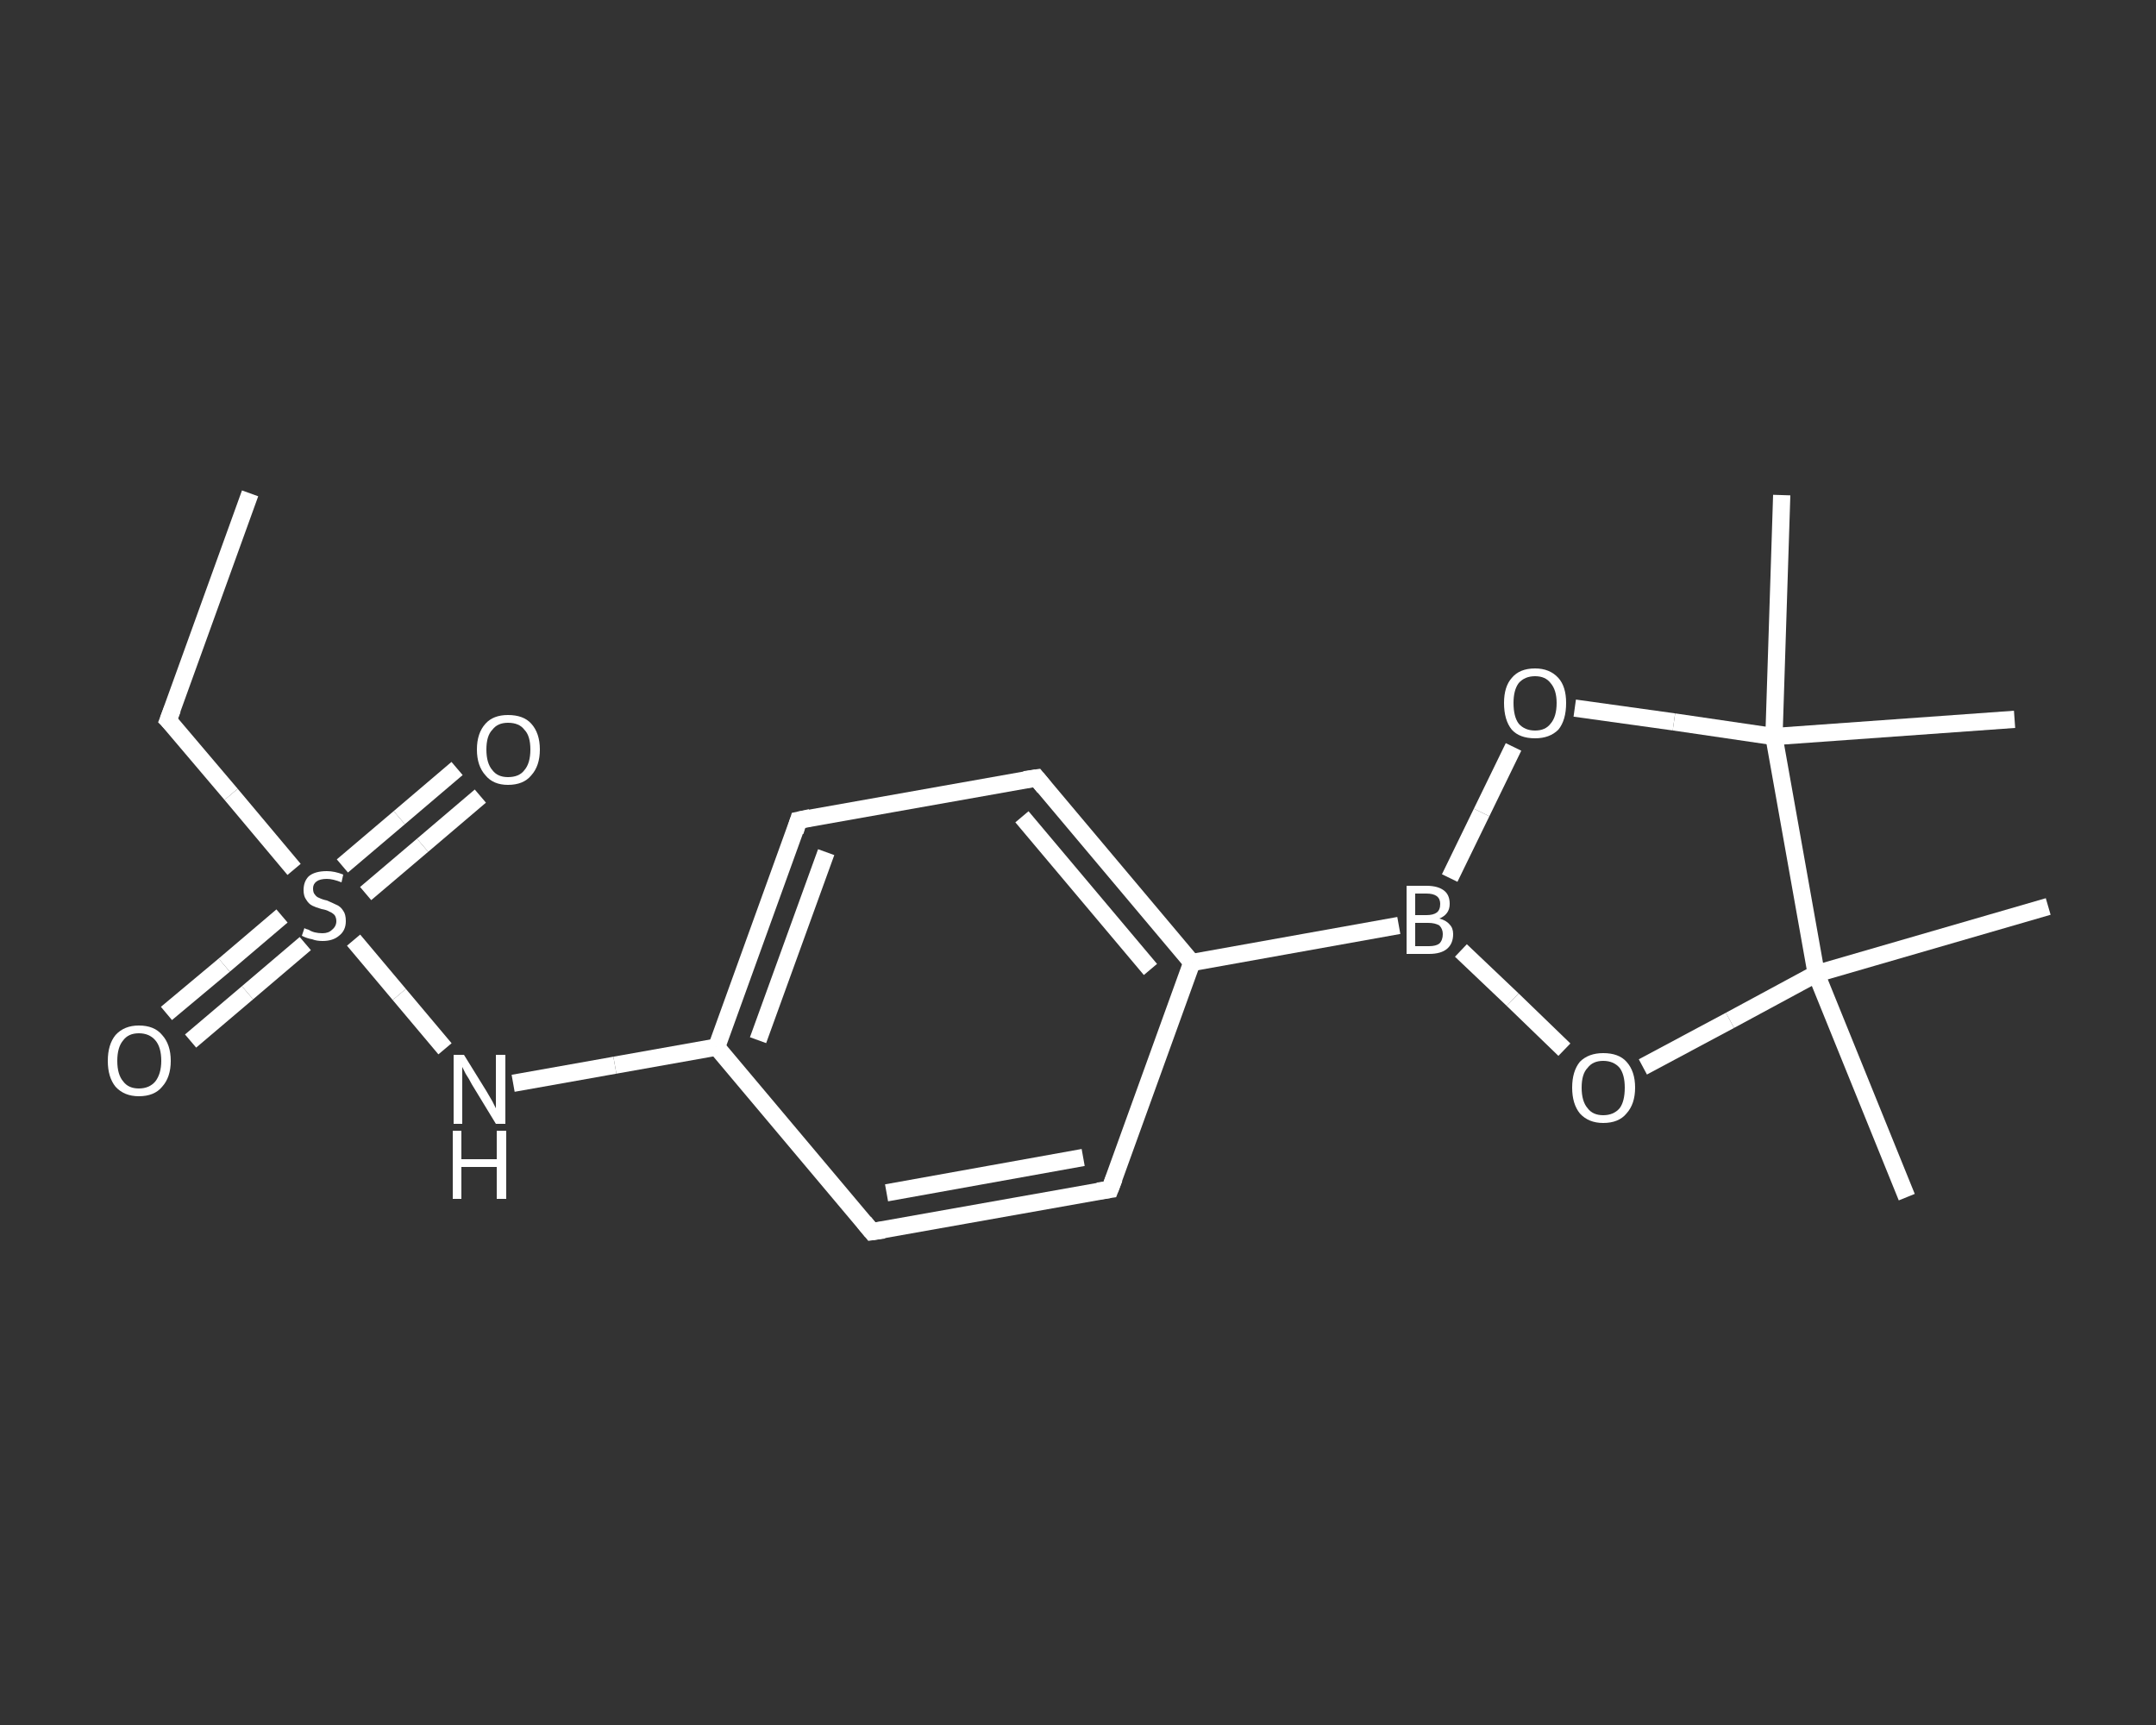 <?xml version='1.0' encoding='iso-8859-1'?>
<svg version='1.1' baseProfile='full'
              xmlns='http://www.w3.org/2000/svg'
                      xmlns:rdkit='http://www.rdkit.org/xml'
                      xmlns:xlink='http://www.w3.org/1999/xlink'
                  xml:space='preserve'
width='250px' height='200px' viewBox='0 0 250 200'>
<rect x="0" y="0" width="250" height="200" fill="#333333" stroke="none"/>
<!-- END OF HEADER -->
<rect style='opacity:1.0;fill:transparent;stroke:none' width='250.0' height='200.0' x='0.0' y='0.0'> </rect>
<path class='bond-0 atom-0 atom-1' d='M 29.0,57.2 L 19.5,83.5' style='fill:none;fill-rule:evenodd;stroke:#FFFFFF;stroke-width:2.0px;stroke-linecap:butt;stroke-linejoin:miter;stroke-opacity:1' />
<path class='bond-1 atom-1 atom-2' d='M 19.5,83.5 L 26.8,92.1' style='fill:none;fill-rule:evenodd;stroke:#FFFFFF;stroke-width:2.0px;stroke-linecap:butt;stroke-linejoin:miter;stroke-opacity:1' />
<path class='bond-1 atom-1 atom-2' d='M 26.8,92.1 L 34.1,100.8' style='fill:none;fill-rule:evenodd;stroke:#FFFFFF;stroke-width:2.0px;stroke-linecap:butt;stroke-linejoin:miter;stroke-opacity:1' />
<path class='bond-2 atom-2 atom-3' d='M 42.4,103.6 L 49.0,98.0' style='fill:none;fill-rule:evenodd;stroke:#FFFFFF;stroke-width:2.0px;stroke-linecap:butt;stroke-linejoin:miter;stroke-opacity:1' />
<path class='bond-2 atom-2 atom-3' d='M 49.0,98.0 L 55.7,92.3' style='fill:none;fill-rule:evenodd;stroke:#FFFFFF;stroke-width:2.0px;stroke-linecap:butt;stroke-linejoin:miter;stroke-opacity:1' />
<path class='bond-2 atom-2 atom-3' d='M 39.7,100.4 L 46.3,94.8' style='fill:none;fill-rule:evenodd;stroke:#FFFFFF;stroke-width:2.0px;stroke-linecap:butt;stroke-linejoin:miter;stroke-opacity:1' />
<path class='bond-2 atom-2 atom-3' d='M 46.3,94.8 L 53.0,89.1' style='fill:none;fill-rule:evenodd;stroke:#FFFFFF;stroke-width:2.0px;stroke-linecap:butt;stroke-linejoin:miter;stroke-opacity:1' />
<path class='bond-3 atom-2 atom-4' d='M 32.7,106.2 L 26.0,111.9' style='fill:none;fill-rule:evenodd;stroke:#FFFFFF;stroke-width:2.0px;stroke-linecap:butt;stroke-linejoin:miter;stroke-opacity:1' />
<path class='bond-3 atom-2 atom-4' d='M 26.0,111.9 L 19.3,117.5' style='fill:none;fill-rule:evenodd;stroke:#FFFFFF;stroke-width:2.0px;stroke-linecap:butt;stroke-linejoin:miter;stroke-opacity:1' />
<path class='bond-3 atom-2 atom-4' d='M 35.4,109.4 L 28.7,115.1' style='fill:none;fill-rule:evenodd;stroke:#FFFFFF;stroke-width:2.0px;stroke-linecap:butt;stroke-linejoin:miter;stroke-opacity:1' />
<path class='bond-3 atom-2 atom-4' d='M 28.7,115.1 L 22.1,120.7' style='fill:none;fill-rule:evenodd;stroke:#FFFFFF;stroke-width:2.0px;stroke-linecap:butt;stroke-linejoin:miter;stroke-opacity:1' />
<path class='bond-4 atom-2 atom-5' d='M 41.0,109.0 L 46.3,115.3' style='fill:none;fill-rule:evenodd;stroke:#FFFFFF;stroke-width:2.0px;stroke-linecap:butt;stroke-linejoin:miter;stroke-opacity:1' />
<path class='bond-4 atom-2 atom-5' d='M 46.3,115.3 L 51.6,121.6' style='fill:none;fill-rule:evenodd;stroke:#FFFFFF;stroke-width:2.0px;stroke-linecap:butt;stroke-linejoin:miter;stroke-opacity:1' />
<path class='bond-5 atom-5 atom-6' d='M 59.5,125.6 L 71.3,123.5' style='fill:none;fill-rule:evenodd;stroke:#FFFFFF;stroke-width:2.0px;stroke-linecap:butt;stroke-linejoin:miter;stroke-opacity:1' />
<path class='bond-5 atom-5 atom-6' d='M 71.3,123.5 L 83.1,121.4' style='fill:none;fill-rule:evenodd;stroke:#FFFFFF;stroke-width:2.0px;stroke-linecap:butt;stroke-linejoin:miter;stroke-opacity:1' />
<path class='bond-6 atom-6 atom-7' d='M 83.1,121.4 L 92.6,95.1' style='fill:none;fill-rule:evenodd;stroke:#FFFFFF;stroke-width:2.0px;stroke-linecap:butt;stroke-linejoin:miter;stroke-opacity:1' />
<path class='bond-6 atom-6 atom-7' d='M 87.9,120.6 L 95.8,98.8' style='fill:none;fill-rule:evenodd;stroke:#FFFFFF;stroke-width:2.0px;stroke-linecap:butt;stroke-linejoin:miter;stroke-opacity:1' />
<path class='bond-7 atom-7 atom-8' d='M 92.6,95.1 L 120.2,90.2' style='fill:none;fill-rule:evenodd;stroke:#FFFFFF;stroke-width:2.0px;stroke-linecap:butt;stroke-linejoin:miter;stroke-opacity:1' />
<path class='bond-8 atom-8 atom-9' d='M 120.2,90.2 L 138.2,111.6' style='fill:none;fill-rule:evenodd;stroke:#FFFFFF;stroke-width:2.0px;stroke-linecap:butt;stroke-linejoin:miter;stroke-opacity:1' />
<path class='bond-8 atom-8 atom-9' d='M 118.5,94.7 L 133.4,112.4' style='fill:none;fill-rule:evenodd;stroke:#FFFFFF;stroke-width:2.0px;stroke-linecap:butt;stroke-linejoin:miter;stroke-opacity:1' />
<path class='bond-9 atom-9 atom-10' d='M 138.2,111.6 L 162.2,107.3' style='fill:none;fill-rule:evenodd;stroke:#FFFFFF;stroke-width:2.0px;stroke-linecap:butt;stroke-linejoin:miter;stroke-opacity:1' />
<path class='bond-10 atom-10 atom-11' d='M 168.1,101.8 L 171.8,94.2' style='fill:none;fill-rule:evenodd;stroke:#FFFFFF;stroke-width:2.0px;stroke-linecap:butt;stroke-linejoin:miter;stroke-opacity:1' />
<path class='bond-10 atom-10 atom-11' d='M 171.8,94.2 L 175.5,86.6' style='fill:none;fill-rule:evenodd;stroke:#FFFFFF;stroke-width:2.0px;stroke-linecap:butt;stroke-linejoin:miter;stroke-opacity:1' />
<path class='bond-11 atom-11 atom-12' d='M 182.6,82.1 L 194.1,83.7' style='fill:none;fill-rule:evenodd;stroke:#FFFFFF;stroke-width:2.0px;stroke-linecap:butt;stroke-linejoin:miter;stroke-opacity:1' />
<path class='bond-11 atom-11 atom-12' d='M 194.1,83.7 L 205.7,85.4' style='fill:none;fill-rule:evenodd;stroke:#FFFFFF;stroke-width:2.0px;stroke-linecap:butt;stroke-linejoin:miter;stroke-opacity:1' />
<path class='bond-12 atom-12 atom-13' d='M 205.7,85.4 L 206.6,57.4' style='fill:none;fill-rule:evenodd;stroke:#FFFFFF;stroke-width:2.0px;stroke-linecap:butt;stroke-linejoin:miter;stroke-opacity:1' />
<path class='bond-13 atom-12 atom-14' d='M 205.7,85.4 L 233.6,83.4' style='fill:none;fill-rule:evenodd;stroke:#FFFFFF;stroke-width:2.0px;stroke-linecap:butt;stroke-linejoin:miter;stroke-opacity:1' />
<path class='bond-14 atom-12 atom-15' d='M 205.7,85.4 L 210.6,112.9' style='fill:none;fill-rule:evenodd;stroke:#FFFFFF;stroke-width:2.0px;stroke-linecap:butt;stroke-linejoin:miter;stroke-opacity:1' />
<path class='bond-15 atom-15 atom-16' d='M 210.6,112.9 L 237.5,105.1' style='fill:none;fill-rule:evenodd;stroke:#FFFFFF;stroke-width:2.0px;stroke-linecap:butt;stroke-linejoin:miter;stroke-opacity:1' />
<path class='bond-16 atom-15 atom-17' d='M 210.6,112.9 L 221.1,138.8' style='fill:none;fill-rule:evenodd;stroke:#FFFFFF;stroke-width:2.0px;stroke-linecap:butt;stroke-linejoin:miter;stroke-opacity:1' />
<path class='bond-17 atom-15 atom-18' d='M 210.6,112.9 L 200.6,118.3' style='fill:none;fill-rule:evenodd;stroke:#FFFFFF;stroke-width:2.0px;stroke-linecap:butt;stroke-linejoin:miter;stroke-opacity:1' />
<path class='bond-17 atom-15 atom-18' d='M 200.6,118.3 L 190.5,123.7' style='fill:none;fill-rule:evenodd;stroke:#FFFFFF;stroke-width:2.0px;stroke-linecap:butt;stroke-linejoin:miter;stroke-opacity:1' />
<path class='bond-18 atom-9 atom-19' d='M 138.2,111.6 L 128.7,137.9' style='fill:none;fill-rule:evenodd;stroke:#FFFFFF;stroke-width:2.0px;stroke-linecap:butt;stroke-linejoin:miter;stroke-opacity:1' />
<path class='bond-19 atom-19 atom-20' d='M 128.7,137.9 L 101.1,142.8' style='fill:none;fill-rule:evenodd;stroke:#FFFFFF;stroke-width:2.0px;stroke-linecap:butt;stroke-linejoin:miter;stroke-opacity:1' />
<path class='bond-19 atom-19 atom-20' d='M 125.6,134.2 L 102.8,138.3' style='fill:none;fill-rule:evenodd;stroke:#FFFFFF;stroke-width:2.0px;stroke-linecap:butt;stroke-linejoin:miter;stroke-opacity:1' />
<path class='bond-20 atom-20 atom-6' d='M 101.1,142.8 L 83.1,121.4' style='fill:none;fill-rule:evenodd;stroke:#FFFFFF;stroke-width:2.0px;stroke-linecap:butt;stroke-linejoin:miter;stroke-opacity:1' />
<path class='bond-21 atom-18 atom-10' d='M 181.4,121.7 L 175.4,115.9' style='fill:none;fill-rule:evenodd;stroke:#FFFFFF;stroke-width:2.0px;stroke-linecap:butt;stroke-linejoin:miter;stroke-opacity:1' />
<path class='bond-21 atom-18 atom-10' d='M 175.4,115.9 L 169.4,110.2' style='fill:none;fill-rule:evenodd;stroke:#FFFFFF;stroke-width:2.0px;stroke-linecap:butt;stroke-linejoin:miter;stroke-opacity:1' />
<path d='M 20.0,82.2 L 19.5,83.5 L 19.9,83.9' style='fill:none;stroke:#FFFFFF;stroke-width:2.0px;stroke-linecap:butt;stroke-linejoin:miter;stroke-opacity:1;' />
<path d='M 92.2,96.4 L 92.6,95.1 L 94.0,94.8' style='fill:none;stroke:#FFFFFF;stroke-width:2.0px;stroke-linecap:butt;stroke-linejoin:miter;stroke-opacity:1;' />
<path d='M 118.8,90.4 L 120.2,90.2 L 121.1,91.3' style='fill:none;stroke:#FFFFFF;stroke-width:2.0px;stroke-linecap:butt;stroke-linejoin:miter;stroke-opacity:1;' />
<path d='M 129.2,136.6 L 128.7,137.9 L 127.3,138.1' style='fill:none;stroke:#FFFFFF;stroke-width:2.0px;stroke-linecap:butt;stroke-linejoin:miter;stroke-opacity:1;' />
<path d='M 102.5,142.6 L 101.1,142.8 L 100.2,141.7' style='fill:none;stroke:#FFFFFF;stroke-width:2.0px;stroke-linecap:butt;stroke-linejoin:miter;stroke-opacity:1;' />
<path class='atom-2' d='M 35.3 107.6
Q 35.4 107.7, 35.8 107.8
Q 36.1 108.0, 36.5 108.1
Q 36.9 108.2, 37.4 108.2
Q 38.1 108.2, 38.5 107.8
Q 39.0 107.4, 39.0 106.8
Q 39.0 106.4, 38.8 106.1
Q 38.5 105.8, 38.2 105.7
Q 37.9 105.5, 37.3 105.4
Q 36.6 105.2, 36.2 105.0
Q 35.8 104.8, 35.5 104.3
Q 35.2 103.9, 35.2 103.2
Q 35.2 102.2, 35.8 101.6
Q 36.5 101.0, 37.9 101.0
Q 38.8 101.0, 39.8 101.4
L 39.6 102.3
Q 38.6 101.9, 37.9 101.9
Q 37.1 101.9, 36.7 102.2
Q 36.3 102.5, 36.3 103.0
Q 36.3 103.5, 36.5 103.7
Q 36.7 104.0, 37.0 104.1
Q 37.4 104.3, 37.9 104.4
Q 38.6 104.7, 39.0 104.9
Q 39.5 105.1, 39.8 105.6
Q 40.1 106.0, 40.1 106.8
Q 40.1 107.9, 39.3 108.5
Q 38.6 109.1, 37.4 109.1
Q 36.7 109.1, 36.2 108.9
Q 35.6 108.8, 35.0 108.5
L 35.3 107.6
' fill='#FFFFFF'/>
<path class='atom-3' d='M 55.3 86.9
Q 55.3 85.0, 56.3 83.9
Q 57.2 82.9, 58.9 82.9
Q 60.7 82.9, 61.6 83.9
Q 62.6 85.0, 62.6 86.9
Q 62.6 88.8, 61.6 89.9
Q 60.7 91.0, 58.9 91.0
Q 57.2 91.0, 56.3 89.9
Q 55.3 88.8, 55.3 86.9
M 58.9 90.1
Q 60.2 90.1, 60.8 89.3
Q 61.5 88.5, 61.5 86.9
Q 61.5 85.3, 60.8 84.6
Q 60.2 83.8, 58.9 83.8
Q 57.7 83.8, 57.1 84.6
Q 56.4 85.3, 56.4 86.9
Q 56.4 88.5, 57.1 89.3
Q 57.7 90.1, 58.9 90.1
' fill='#FFFFFF'/>
<path class='atom-4' d='M 12.5 123.0
Q 12.5 121.1, 13.4 120.0
Q 14.4 118.9, 16.1 118.9
Q 17.9 118.9, 18.8 120.0
Q 19.8 121.1, 19.8 123.0
Q 19.8 124.9, 18.8 126.0
Q 17.9 127.1, 16.1 127.1
Q 14.4 127.1, 13.4 126.0
Q 12.5 124.9, 12.5 123.0
M 16.1 126.2
Q 17.3 126.2, 18.0 125.4
Q 18.7 124.5, 18.7 123.0
Q 18.7 121.4, 18.0 120.6
Q 17.3 119.8, 16.1 119.8
Q 14.9 119.8, 14.3 120.6
Q 13.6 121.4, 13.6 123.0
Q 13.6 124.6, 14.3 125.4
Q 14.9 126.2, 16.1 126.2
' fill='#FFFFFF'/>
<path class='atom-5' d='M 53.8 122.3
L 56.4 126.5
Q 56.7 127.0, 57.1 127.7
Q 57.5 128.5, 57.5 128.5
L 57.5 122.3
L 58.6 122.3
L 58.6 130.3
L 57.5 130.3
L 54.7 125.7
Q 54.4 125.1, 54.0 124.5
Q 53.7 123.9, 53.6 123.7
L 53.6 130.3
L 52.6 130.3
L 52.6 122.3
L 53.8 122.3
' fill='#FFFFFF'/>
<path class='atom-5' d='M 52.5 131.1
L 53.5 131.1
L 53.5 134.4
L 57.6 134.4
L 57.6 131.1
L 58.7 131.1
L 58.7 139.0
L 57.6 139.0
L 57.6 135.3
L 53.5 135.3
L 53.5 139.0
L 52.5 139.0
L 52.5 131.1
' fill='#FFFFFF'/>
<path class='atom-10' d='M 166.9 106.5
Q 167.7 106.7, 168.1 107.2
Q 168.5 107.6, 168.5 108.3
Q 168.5 109.4, 167.8 110.0
Q 167.1 110.6, 165.7 110.6
L 163.1 110.6
L 163.1 102.7
L 165.4 102.7
Q 166.8 102.7, 167.5 103.3
Q 168.1 103.8, 168.1 104.8
Q 168.1 106.0, 166.9 106.5
M 164.1 103.6
L 164.1 106.1
L 165.4 106.1
Q 166.2 106.1, 166.6 105.8
Q 167.0 105.5, 167.0 104.8
Q 167.0 103.6, 165.4 103.6
L 164.1 103.6
M 165.7 109.7
Q 166.5 109.7, 166.9 109.4
Q 167.3 109.0, 167.3 108.3
Q 167.3 107.7, 166.9 107.3
Q 166.4 107.0, 165.6 107.0
L 164.1 107.0
L 164.1 109.7
L 165.7 109.7
' fill='#FFFFFF'/>
<path class='atom-11' d='M 174.4 81.5
Q 174.4 79.6, 175.3 78.6
Q 176.2 77.5, 178.0 77.5
Q 179.7 77.5, 180.7 78.6
Q 181.6 79.6, 181.6 81.5
Q 181.6 83.5, 180.7 84.6
Q 179.7 85.6, 178.0 85.6
Q 176.2 85.6, 175.3 84.6
Q 174.4 83.5, 174.4 81.5
M 178.0 84.7
Q 179.2 84.7, 179.8 83.9
Q 180.5 83.1, 180.5 81.5
Q 180.5 80.0, 179.8 79.2
Q 179.2 78.4, 178.0 78.4
Q 176.8 78.4, 176.1 79.2
Q 175.5 80.0, 175.5 81.5
Q 175.5 83.1, 176.1 83.9
Q 176.8 84.7, 178.0 84.7
' fill='#FFFFFF'/>
<path class='atom-18' d='M 182.3 126.1
Q 182.3 124.2, 183.2 123.1
Q 184.2 122.1, 185.9 122.1
Q 187.7 122.1, 188.6 123.1
Q 189.6 124.2, 189.6 126.1
Q 189.6 128.0, 188.6 129.1
Q 187.7 130.2, 185.9 130.2
Q 184.2 130.2, 183.2 129.1
Q 182.3 128.0, 182.3 126.1
M 185.9 129.3
Q 187.1 129.3, 187.8 128.5
Q 188.4 127.7, 188.4 126.1
Q 188.4 124.6, 187.8 123.8
Q 187.1 123.0, 185.9 123.0
Q 184.7 123.0, 184.1 123.8
Q 183.4 124.5, 183.4 126.1
Q 183.4 127.7, 184.1 128.5
Q 184.7 129.3, 185.9 129.3
' fill='#FFFFFF'/>
</svg>
